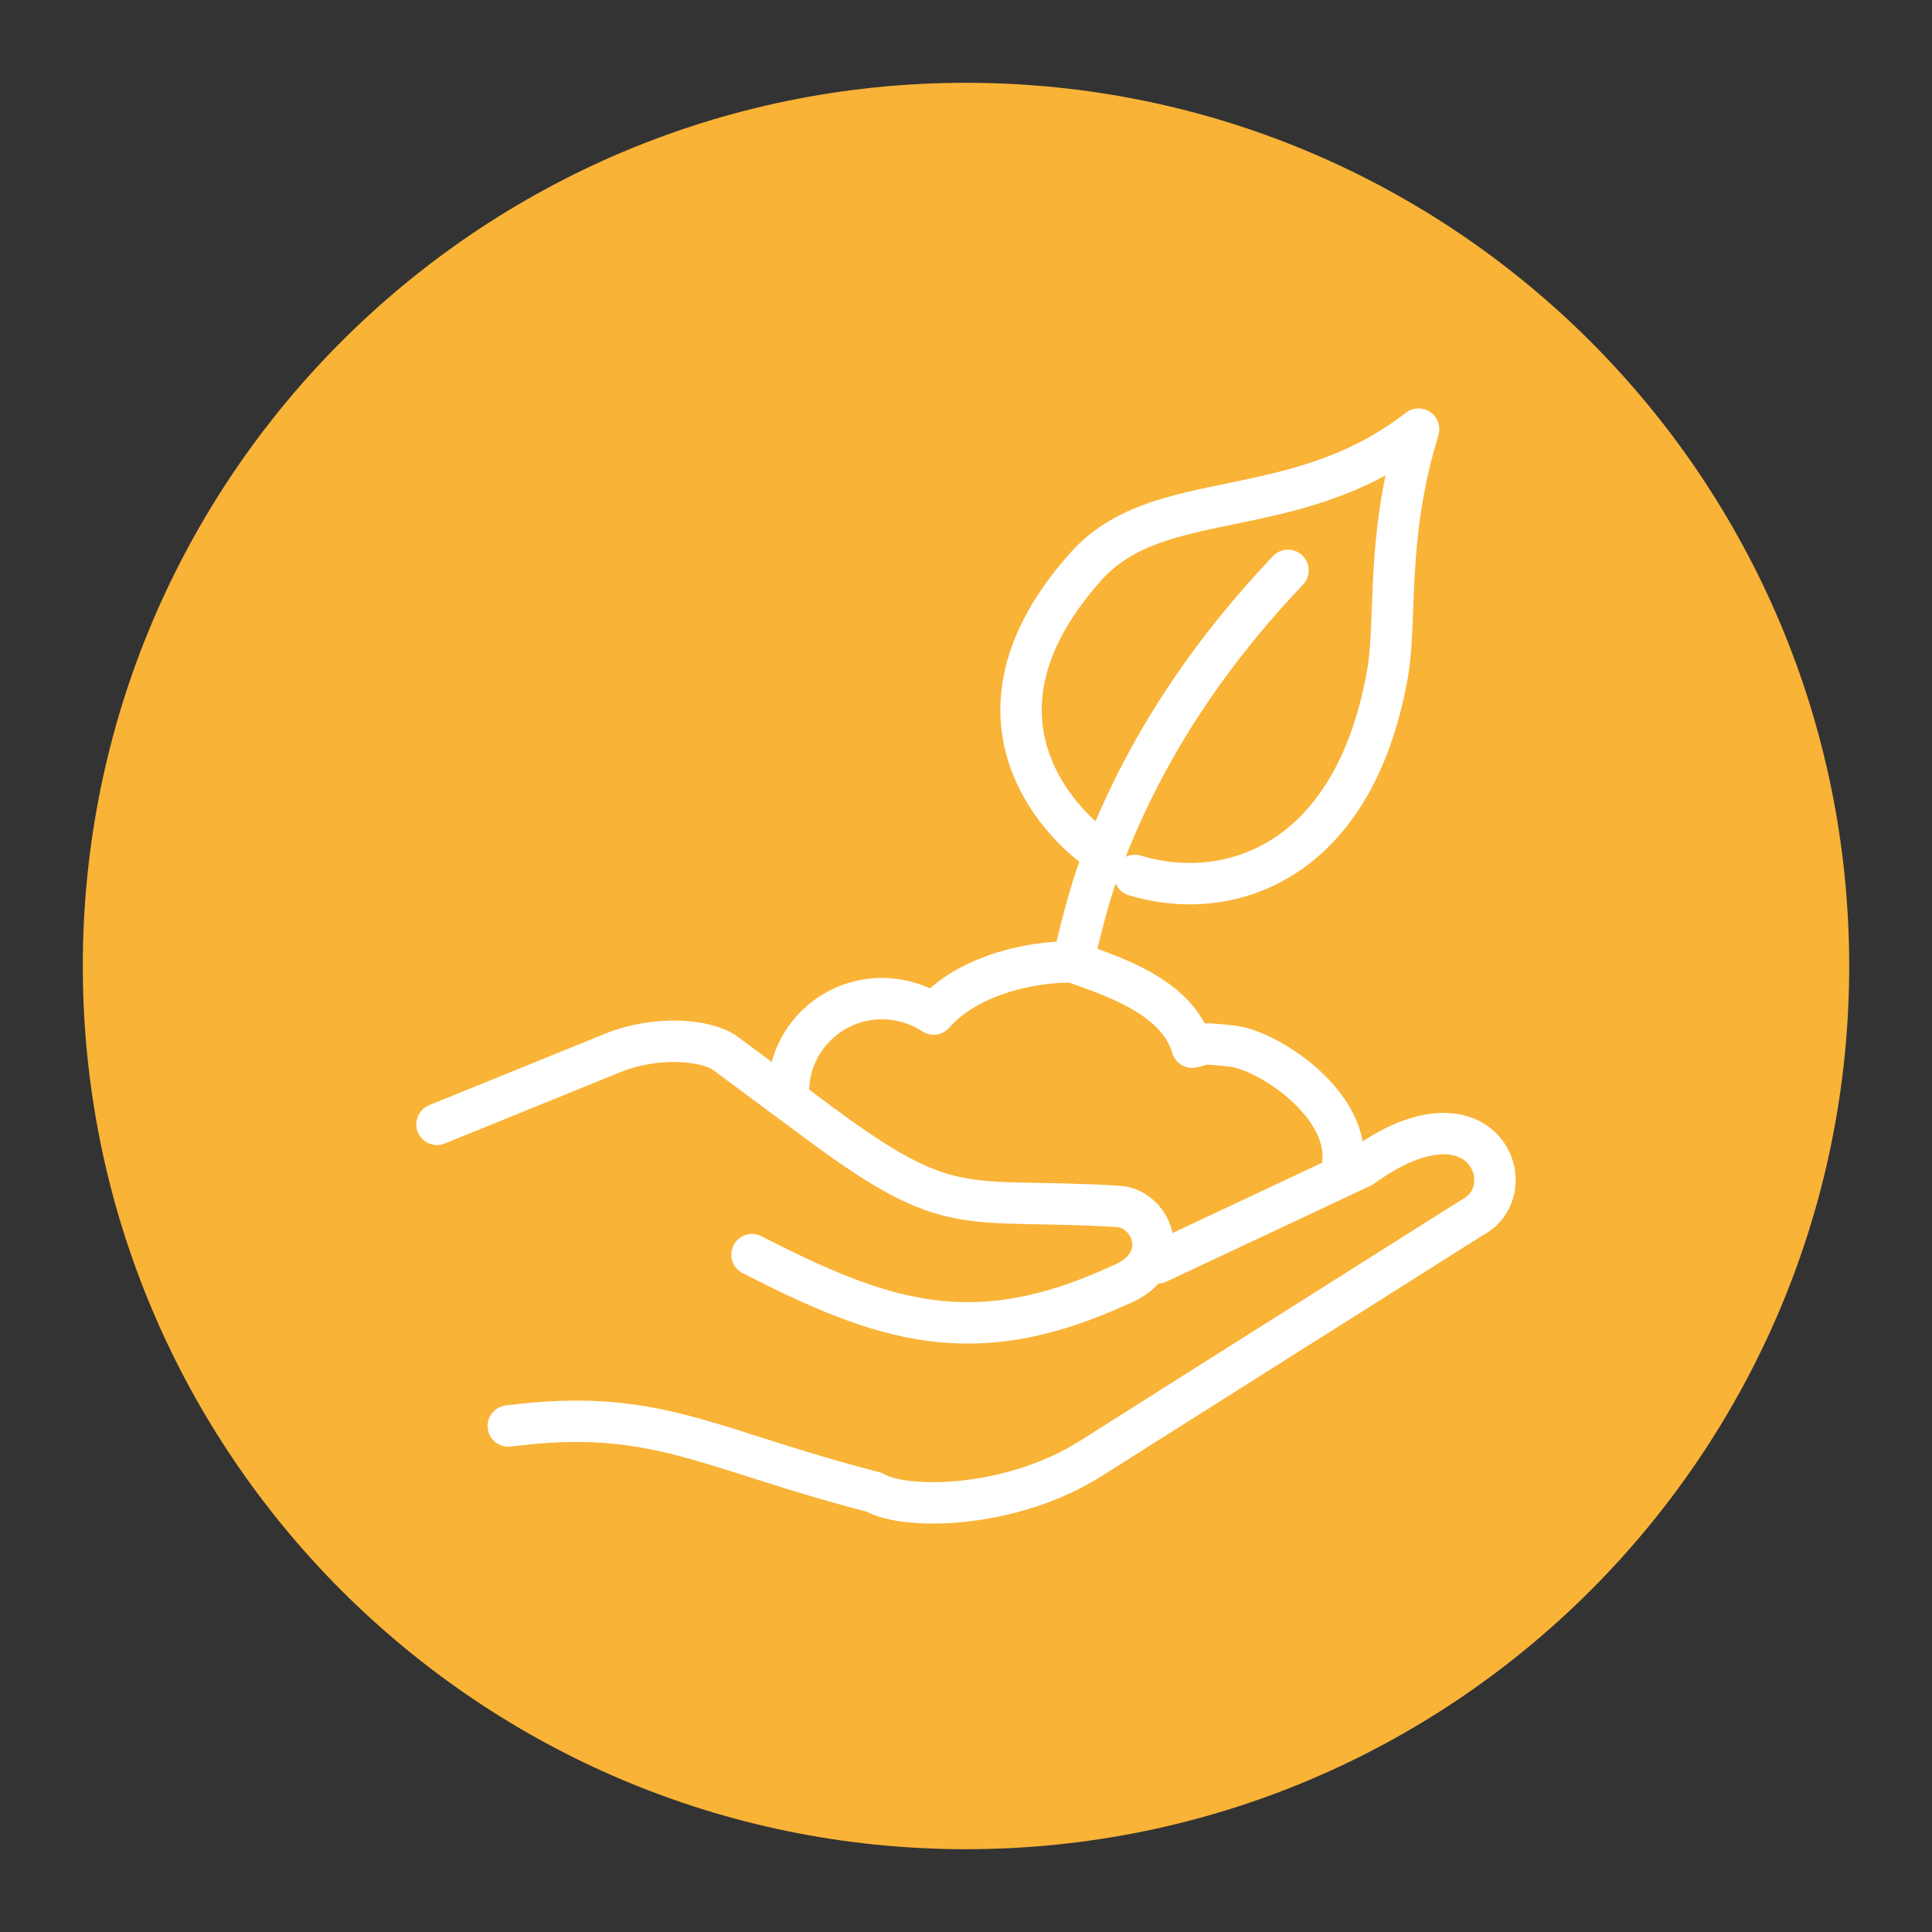 <svg width="70" height="70" viewBox="0 0 70 70" fill="none" xmlns="http://www.w3.org/2000/svg">
<rect x="0" y="0" width="70" height="70" fill="#333333" stroke="none"/>
<path d="M35 67C52.673 67 67 52.673 67 35C67 17.327 52.673 3 35 3C17.327 3 3 17.327 3 35C3 52.673 17.327 67 35 67Z" fill="#F9B337"/>
<path d="M28.572 39.354C28.575 39.292 28.581 39.23 28.589 39.167C28.804 37.316 30.486 35.991 32.346 36.205C32.894 36.269 33.395 36.457 33.827 36.741C35.004 35.382 37.28 34.822 38.88 34.855C39.24 33.252 39.648 31.799 40.032 30.916C39.955 31.044 33.715 26.821 39.348 20.52C41.992 17.563 46.901 19.04 51.399 15.548C50.178 19.552 50.635 22.408 50.26 24.478C49.011 31.385 44.403 32.728 41.114 31.718" stroke="white" stroke-width="1.5" stroke-miterlimit="22.926" stroke-linecap="round" stroke-linejoin="round"/>
<path d="M40.032 30.916C41.677 26.657 44.186 23.274 46.667 20.665" stroke="white" stroke-width="1.5" stroke-miterlimit="22.926" stroke-linecap="round" stroke-linejoin="round"/>
<path d="M38.88 34.855C40.161 35.331 42.647 36.055 43.193 37.941C43.667 37.862 43.314 37.749 44.661 37.905C46.008 38.058 49.324 40.252 48.555 42.614" stroke="white" stroke-width="1.5" stroke-miterlimit="22.926" stroke-linecap="round" stroke-linejoin="round"/>
<path d="M41.95 45.754L49.35 42.277C53.736 39.089 55.287 43.127 53.332 44.118L43.627 50.247L39.514 52.848C36.604 54.686 32.763 54.715 31.682 54.069C25.541 52.485 23.77 50.979 18.416 51.667" stroke="white" stroke-width="1.5" stroke-miterlimit="22.926" stroke-linecap="round" stroke-linejoin="round"/>
<path d="M15.834 40.737L22.181 38.157C23.801 37.499 25.614 37.669 26.296 38.175C27.443 39.026 28.59 39.873 29.735 40.724C34.508 44.259 34.895 43.376 40.517 43.71C41.762 43.785 42.582 45.791 40.517 46.585C35.268 48.984 32.031 47.908 27.246 45.459" stroke="white" stroke-width="1.5" stroke-miterlimit="22.926" stroke-linecap="round" stroke-linejoin="round"/>
</svg>
